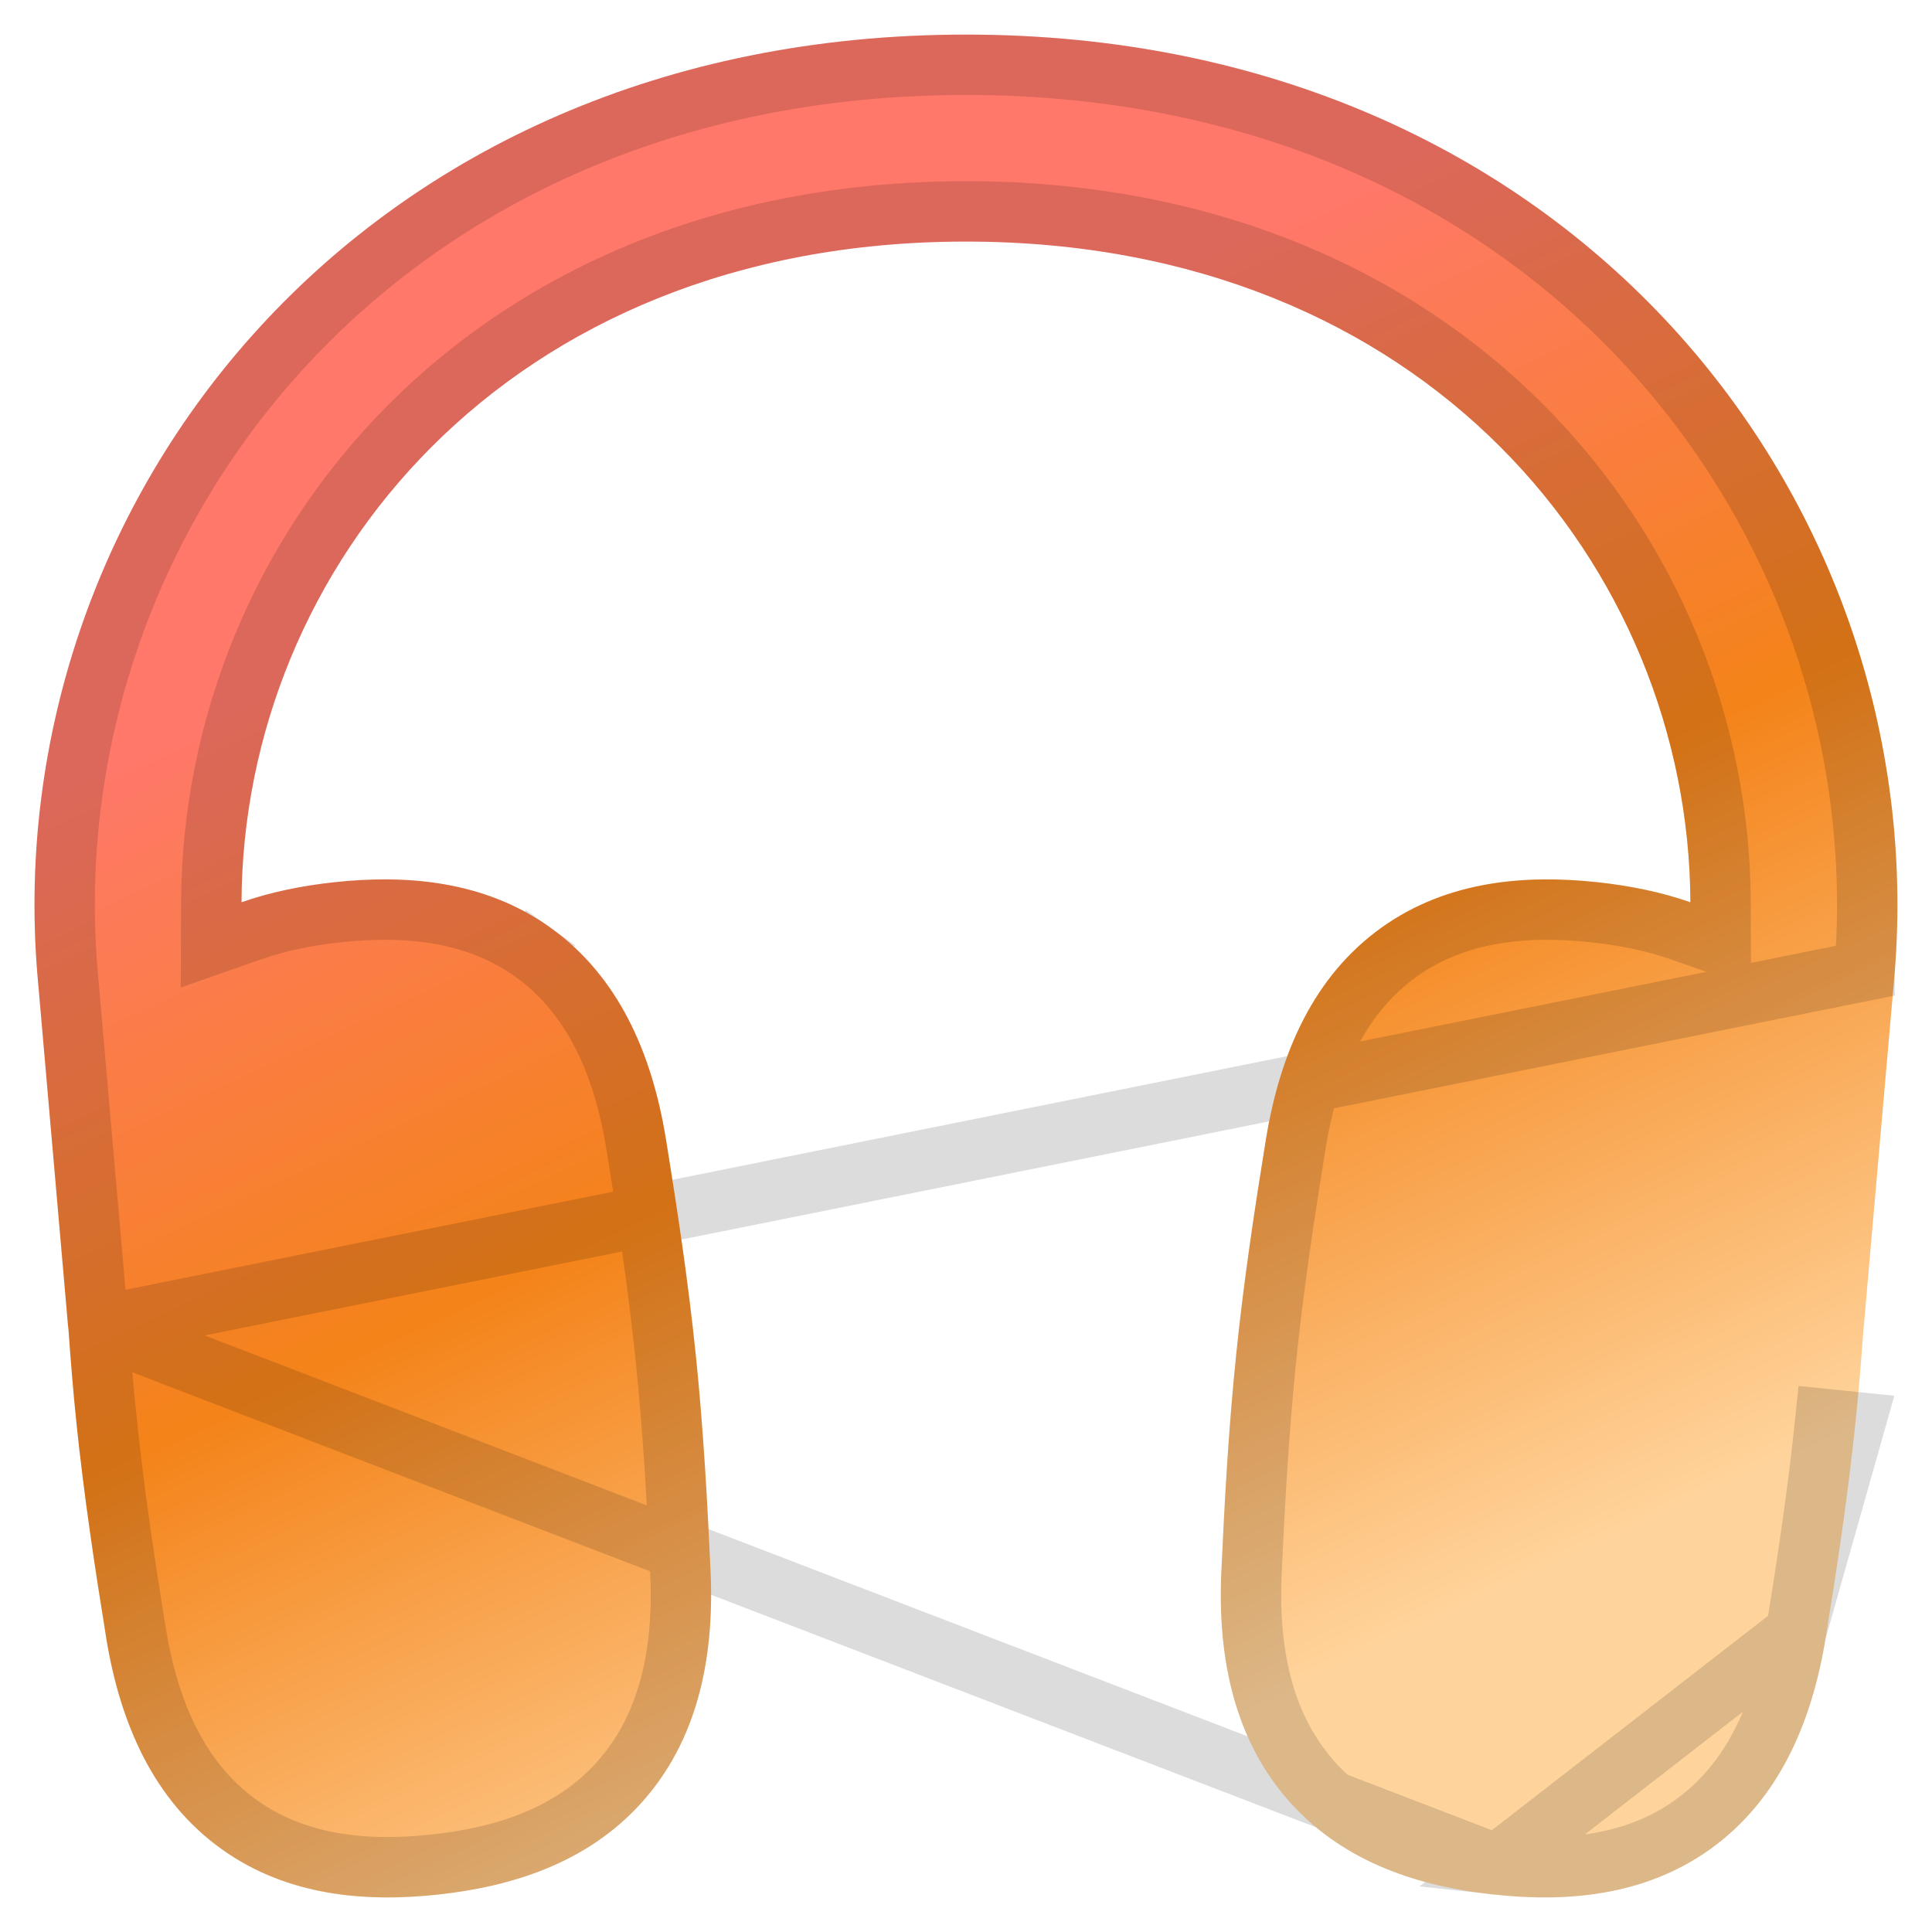 <svg width="32" height="32" viewBox="0 0 32 32" fill="none" xmlns="http://www.w3.org/2000/svg">
<g clip-path="url(#clip0_638_1561699)">
<path fill-rule="evenodd" clip-rule="evenodd" d="M1.126 21.95C1.128 21.976 1.131 22.003 1.135 22.029C1.17 22.531 1.212 23.041 1.265 23.555C1.393 24.796 1.576 25.996 1.76 27.132L1.76 27.135C1.992 28.551 2.547 29.823 3.672 30.628C4.767 31.412 6.068 31.509 7.259 31.38C8.45 31.25 9.702 30.874 10.613 29.872C11.549 28.843 11.832 27.479 11.77 26.044L11.77 26.04C11.717 24.891 11.652 23.679 11.524 22.438C11.396 21.196 11.213 19.997 11.029 18.861L11.028 18.858C10.797 17.442 10.242 16.17 9.117 15.365C8.022 14.581 6.721 14.484 5.53 14.613C5.021 14.669 4.5 14.769 4 14.944C4.022 9.424 8.372 4.001 15.999 4.001C23.627 4.001 27.976 9.424 27.998 14.944C27.498 14.769 26.977 14.669 26.468 14.613C25.277 14.484 23.976 14.581 22.881 15.365C21.757 16.17 21.202 17.442 20.97 18.858L20.969 18.861C20.785 19.997 20.602 21.196 20.475 22.438C20.347 23.679 20.281 24.891 20.229 26.04L20.228 26.044C20.166 27.479 20.45 28.843 21.385 29.872C22.296 30.874 23.549 31.25 24.739 31.38C25.931 31.509 27.232 31.412 28.326 30.628C29.451 29.823 30.006 28.551 30.238 27.135L30.238 27.132C30.422 25.996 30.605 24.796 30.733 23.555C30.786 23.041 30.828 22.531 30.864 22.029C30.867 22.003 30.87 21.976 30.872 21.95L31.381 16.122L31.382 16.112C32.011 8.326 26.062 0.573 15.999 0.573C5.936 0.573 -0.013 8.326 0.617 16.112L0.618 16.122L1.126 21.95Z" fill="url(#paint0_linear_638_1561699)"/>
<path d="M1.632 21.979L1.633 21.994C1.668 22.492 1.71 22.996 1.763 23.504L1.265 23.555L1.763 23.504C1.889 24.73 2.07 25.919 2.253 27.052L2.253 27.052L2.254 27.054C2.474 28.4 2.988 29.524 3.963 30.222C4.914 30.902 6.069 31.006 7.205 30.882C8.339 30.759 9.45 30.409 10.243 29.536C11.056 28.641 11.329 27.43 11.271 26.067C11.271 26.067 11.271 26.066 11.271 26.066L11.27 26.063L11.27 26.062C11.218 24.916 11.153 23.715 11.026 22.489C10.9 21.263 10.719 20.074 10.536 18.941C10.536 18.941 10.536 18.941 10.536 18.941C10.536 18.941 10.536 18.941 10.536 18.941L10.535 18.939C10.315 17.593 9.801 16.469 8.826 15.771L9.117 15.365L8.826 15.771C7.875 15.09 6.72 14.987 5.584 15.111C5.102 15.163 4.621 15.257 4.165 15.416L3.497 15.65L3.5 14.943C3.523 9.149 8.094 3.501 15.999 3.501C23.905 3.501 28.475 9.149 28.498 14.943L28.501 15.65L27.833 15.416C27.378 15.257 26.896 15.163 26.414 15.111L26.414 15.111C25.279 14.987 24.124 15.09 23.172 15.771C22.198 16.469 21.684 17.592 21.463 18.938C21.463 18.939 21.463 18.939 21.463 18.939L21.463 18.941C21.463 18.941 21.463 18.941 21.463 18.941C21.279 20.074 21.098 21.262 20.972 22.489C20.846 23.715 20.781 24.916 20.728 26.062L20.728 26.063L20.728 26.066C20.669 27.43 20.942 28.641 21.755 29.536C22.549 30.409 23.659 30.759 24.794 30.882L1.632 21.979ZM1.632 21.979L1.63 21.963M1.632 21.979L1.63 21.963M1.63 21.963C1.628 21.944 1.626 21.925 1.624 21.906L1.116 16.081L1.116 16.079L1.115 16.071C1.115 16.071 1.115 16.071 1.115 16.071C0.509 8.573 6.232 1.073 15.999 1.073C25.767 1.073 31.49 8.573 30.883 16.071L30.883 16.079L30.883 16.08L1.63 21.963ZM29.748 27.036C29.93 25.907 30.11 24.724 30.236 23.504C30.236 23.504 30.236 23.504 30.236 23.504L30.733 23.555L29.748 27.036ZM29.748 27.036L29.747 27.038L29.744 27.054C29.524 28.4 29.01 29.524 28.035 30.222C27.084 30.902 25.929 31.006 24.794 30.882L29.748 27.036Z" stroke="black" stroke-opacity="0.14"/>
</g>
<defs>
<linearGradient id="paint0_linear_638_1561699" x1="11.499" y1="3.465" x2="24.699" y2="31.699" gradientUnits="userSpaceOnUse">
<stop offset="0.138" stop-color="#FF7869"/>
<stop offset="0.473" stop-color="#F48319"/>
<stop offset="0.848" stop-color="#FFD49C"/>
</linearGradient>
<clipPath id="clip0_638_1561699">
<rect width="32" height="32" fill="white"/>
</clipPath>
</defs>
</svg>
